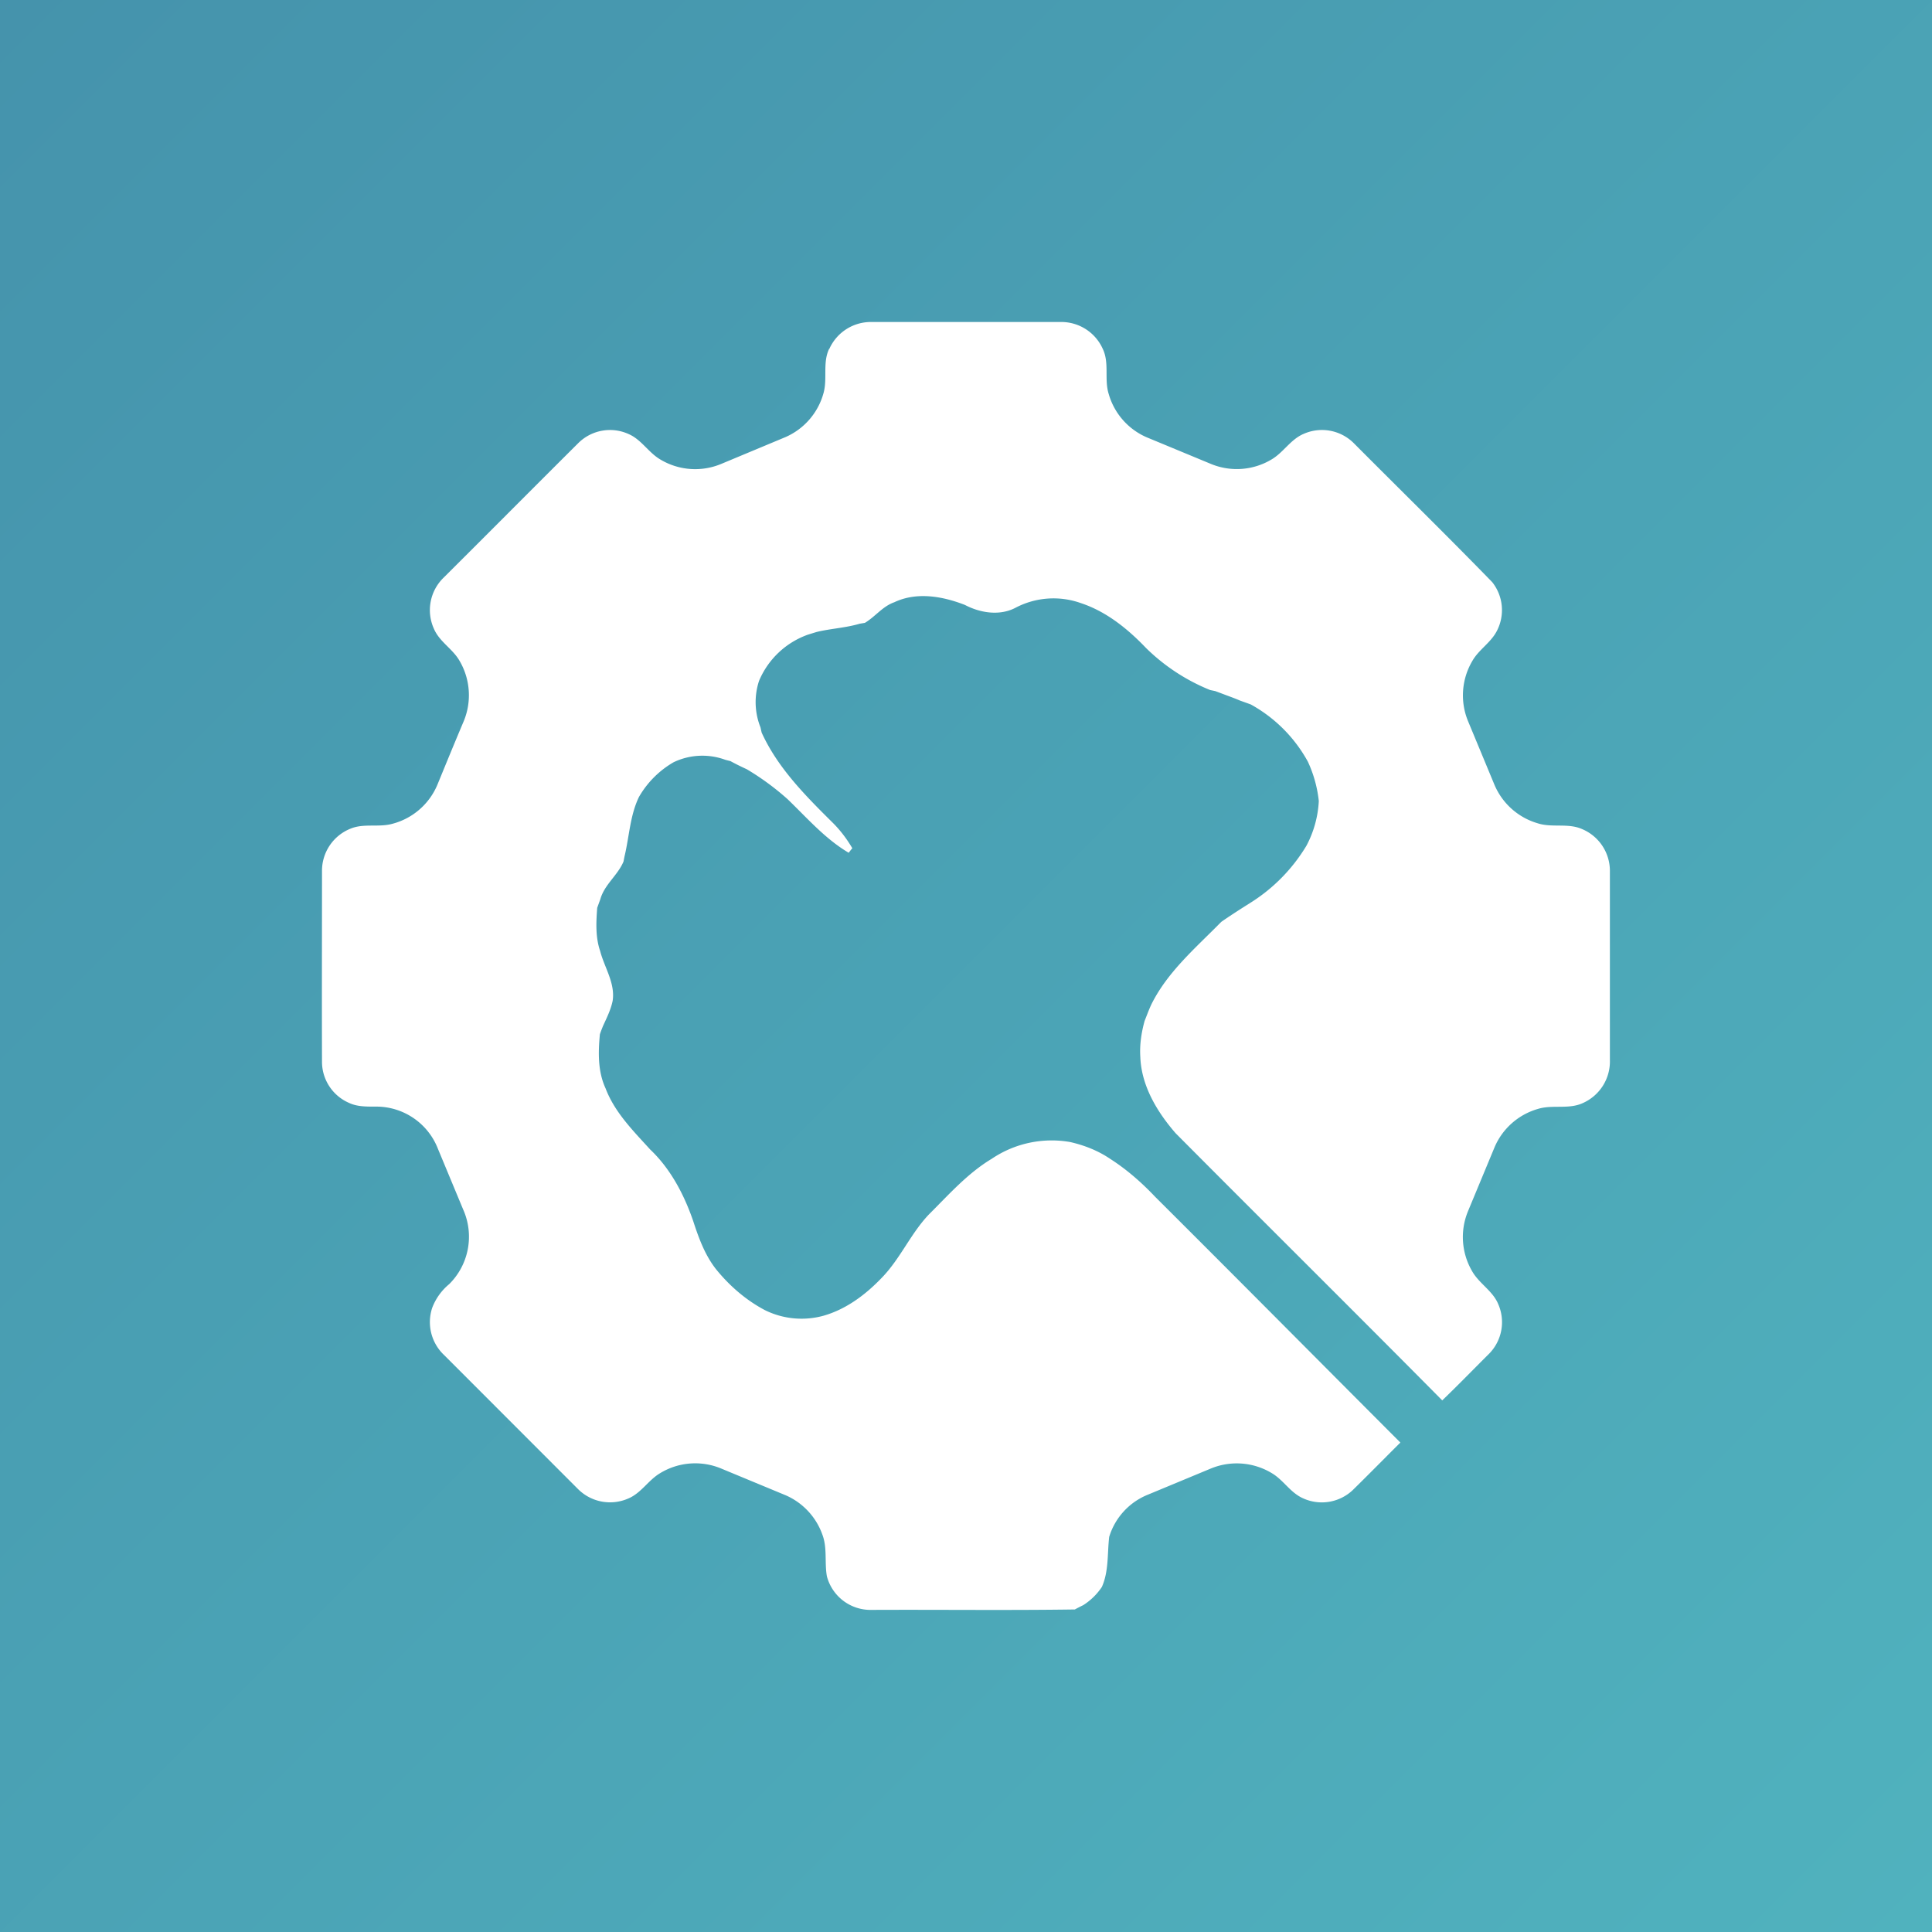 <svg xmlns="http://www.w3.org/2000/svg" viewBox="0 0 18 18">
  <rect x="0" y="0" width="18" height="18" fill="#333333" stroke="none"/>
  <g clip-path="url(#a)">
    <path fill="url(#b)" d="M0 0h18v18H0V0Z"/>
    <path fill="#fff" fill-rule="evenodd" d="M7.726 3.252A.424.424 0 0 1 8.12 3h1.76a.423.423 0 0 1 .394.25c.064.133.012.285.056.422a.627.627 0 0 0 .353.402l.603.25a.63.63 0 0 0 .56-.043c.11-.064.177-.185.296-.237a.42.42 0 0 1 .47.084c.43.432.866.859 1.291 1.296a.42.42 0 0 1 .042.456c-.056.108-.167.172-.227.277a.63.63 0 0 0-.038.568l.242.583a.628.628 0 0 0 .403.362c.134.044.283-.004.414.054a.422.422 0 0 1 .26.392v1.76a.424.424 0 0 1-.25.4c-.133.063-.285.013-.422.056a.627.627 0 0 0-.401.353l-.25.602a.63.63 0 0 0 .038.554c.065.117.194.185.245.31a.419.419 0 0 1-.087.463c-.145.144-.287.291-.435.433-.825-.833-1.658-1.658-2.484-2.489-.173-.199-.32-.443-.329-.713-.007-.112.01-.225.04-.333.02-.05.038-.1.061-.15.151-.308.417-.532.653-.773.089-.062.18-.12.272-.178a1.6 1.6 0 0 0 .522-.532.993.993 0 0 0 .115-.416 1.165 1.165 0 0 0-.102-.367 1.35 1.35 0 0 0-.532-.533l-.103-.037c-.05-.022-.103-.04-.155-.06l-.072-.027a4.96 4.96 0 0 0-.048-.01 1.825 1.825 0 0 1-.598-.392c-.17-.178-.37-.34-.607-.418a.76.76 0 0 0-.608.043c-.148.078-.329.049-.472-.026-.208-.081-.449-.124-.658-.025-.109.038-.177.134-.274.192l-.048.008c-.132.039-.27.045-.402.077l-.078.024a.776.776 0 0 0-.458.431.634.634 0 0 0 .013.433l.011.049c.148.326.404.584.655.833.074.072.137.155.19.245-.01.01-.026.032-.034.042-.22-.13-.388-.325-.57-.5a2.45 2.45 0 0 0-.379-.278 2.383 2.383 0 0 1-.153-.076 2.287 2.287 0 0 1-.047-.012.62.62 0 0 0-.483.023.882.882 0 0 0-.322.323c-.084.174-.09.37-.135.556l-.009.046c-.054.129-.177.213-.216.351l-.029.08c-.01.134-.017.272.027.401.04.155.142.3.117.465-.017.083-.055.159-.09.235-.01.025-.02.05-.029.077-.016.169-.02.346.053.504.085.224.257.395.415.569.19.18.315.418.4.663.052.16.11.321.215.454.125.154.278.287.454.38a.77.77 0 0 0 .544.053c.213-.06.395-.197.546-.355.172-.177.269-.412.439-.59.185-.184.36-.383.585-.518a.998.998 0 0 1 .73-.156c.132.03.26.08.372.156.155.099.294.221.42.354.764.761 1.523 1.527 2.285 2.29-.148.147-.295.297-.445.444a.42.42 0 0 1-.473.07c-.109-.053-.173-.164-.275-.226a.632.632 0 0 0-.573-.046l-.585.243a.618.618 0 0 0-.362.394c-.018.155-.003.32-.068.466a.585.585 0 0 1-.174.17 1.675 1.675 0 0 0-.078.04c-.63.009-1.262.001-1.894.004a.42.42 0 0 1-.416-.313c-.023-.128.005-.264-.042-.388a.63.63 0 0 0-.34-.366l-.598-.248a.628.628 0 0 0-.575.042c-.109.065-.176.185-.295.235a.422.422 0 0 1-.471-.09L4.14 12.627a.422.422 0 0 1-.113-.443.53.53 0 0 1 .158-.22.622.622 0 0 0 .13-.696l-.235-.565a.616.616 0 0 0-.579-.393c-.084 0-.172.002-.25-.035A.418.418 0 0 1 3 9.9c-.002-.594 0-1.189 0-1.783a.422.422 0 0 1 .262-.395c.125-.054.265-.011.394-.047a.626.626 0 0 0 .42-.366c.08-.195.16-.39.242-.584a.632.632 0 0 0-.037-.569c-.063-.11-.185-.176-.237-.295a.421.421 0 0 1 .088-.478c.42-.418.837-.838 1.257-1.256a.419.419 0 0 1 .47-.082c.118.052.184.173.295.237a.63.63 0 0 0 .566.04l.599-.25a.628.628 0 0 0 .355-.415c.035-.132-.01-.278.05-.405Z" clip-rule="evenodd"/>
  </g>
  <defs>
    <linearGradient id="b" x1="0" x2="18" y1="0" y2="18" gradientUnits="userSpaceOnUse">
      <stop stop-color="#4593AC"/>
      <stop offset="1" stop-color="#50B2BE"/>
    </linearGradient>
    <clipPath id="a">
      <path fill="#fff" d="M0 0h18v18H0z"/>
    </clipPath>
  </defs>
</svg>
